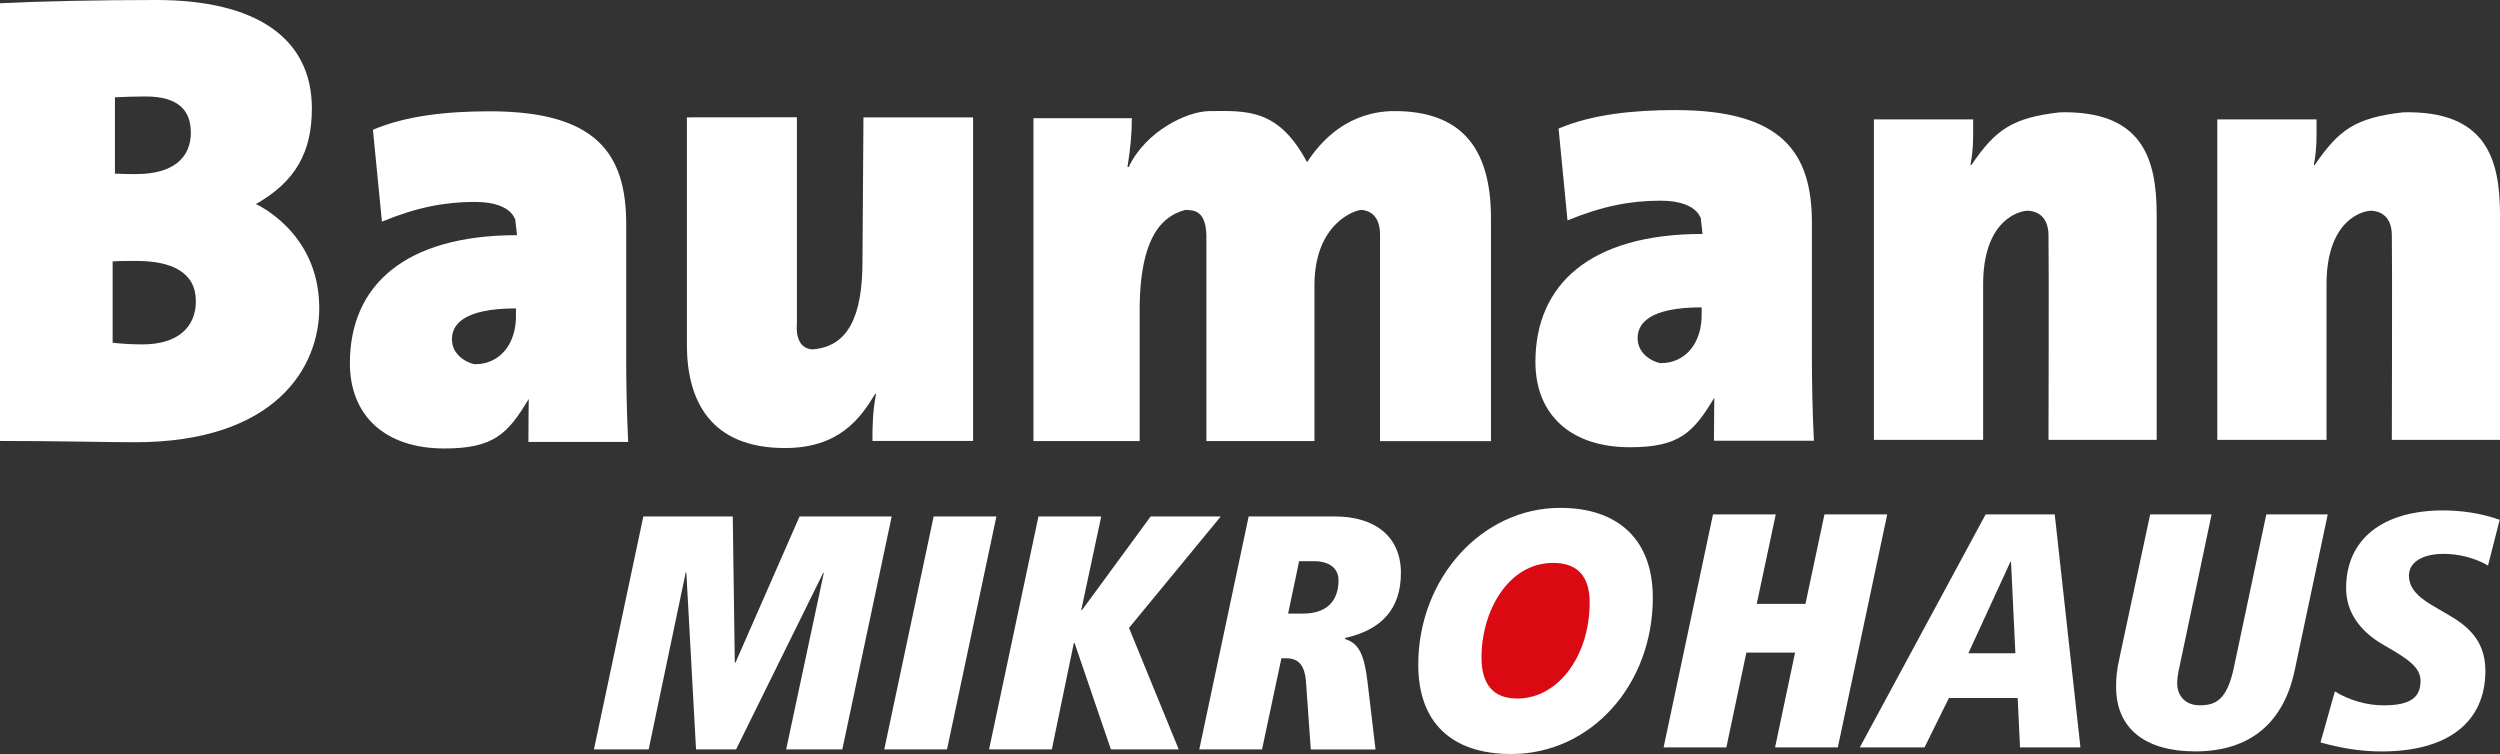 <?xml version="1.0" encoding="UTF-8"?> <svg xmlns="http://www.w3.org/2000/svg" id="Ebene_2" data-name="Ebene 2" viewBox="0 0 469.66 141.65"><rect x="0" y="0" width="469.66" height="141.65" fill="#333333" stroke="none"/><defs><style> .cls-1 { fill: #da0912; } .cls-2 { fill: #fff; } </style></defs><g id="Ebene_1-2" data-name="Ebene 1"><g><g><g><path class="cls-2" d="M36.8,56.53c0,4.93-3.37,8.17-10.06,8.17-2.35,0-4.31-.16-5.58-.32v-15.28c1.1-.08,3.7-.08,4.48-.08,6.68,0,11.15,2.18,11.15,7.52M59.97,57.46c-.22-13.99-11.9-19.12-11.9-19.12,7.48-4.24,10.52-9.79,10.52-17.97C58.59,7.19,48.16,0,29.36,0,18.67,0,7.34.24,0,.61v82.23c10.95,0,20.09.24,25.37.24,26.27,0,34.79-14.01,34.61-25.62M35.86,24.88c0,4.89-3.49,7.82-10.25,7.82-1.59,0-2.81,0-4.02-.08v-14.34c1.75-.08,3.72-.16,5.76-.16,6.23,0,8.5,2.69,8.5,6.76"></path><path class="cls-2" d="M118.01,83.01c-.25-5.01-.37-10.76-.37-15.64v-25.31c0-13.21-5.63-21.15-25.64-21.15-8.01,0-15.72.82-21.94,3.47l1.69,17.26c6.49-2.69,11.84-3.71,17.47-3.71,7.91,0,7.53,4.37,7.53,2.93l.38,3.32c-21.15,0-31.4,9.5-31.4,24.05,0,9.78,6.51,16.02,17.76,16.02,9.26,0,11.91-2.74,15.84-9.31,0,0-.06,4.54-.06,8.08h18.75ZM96.93,58.9c.19,5.79-3.13,9.57-7.71,9.52-.57,0-3.99-1.12-4.29-4.21-.32-3.23,2.18-6.27,12-6.27v.96h0Z"></path><path class="cls-2" d="M340.77,82.81c-.26-5.02-.38-10.77-.38-15.66v-25.31c0-13.21-5.63-21.16-25.65-21.16-8.01,0-15.72.83-21.94,3.47l1.68,17.26c6.49-2.69,11.84-3.71,17.47-3.71,7.89,0,7.53,4.38,7.53,2.93l.36,3.32c-21.14,0-31.39,9.5-31.39,24.05,0,9.78,6.5,16.02,17.76,16.02,9.26,0,11.91-2.74,15.85-9.31,0,0-.07,4.54-.07,8.09h18.76ZM319.68,58.69c.18,5.79-3.12,9.57-7.71,9.53-.57,0-3.98-1.12-4.29-4.21-.32-3.24,2.18-6.27,12-6.27v.95h0Z"></path><path class="cls-2" d="M163.9,82.82c0-2.81.05-5.58.67-8.76l-.12-.12c-2.79,4.63-6.78,10.23-16.99,10.23-13.93,0-18.42-8.81-18.42-19.45V22.05l20.67-.02v38.92s-.55,4.42,2.85,4.69c6.71-.46,9.46-6.09,9.47-16.54l.18-27.04h20.6v60.78h-18.91Z"></path><path class="cls-2" d="M259.26,82.87v-38.62c.05-4.14-2.38-4.71-3.42-4.81-1.04-.09-8.9,2.38-8.9,14.13v29.29h-20.3v-38.62c-.13-4.7-2.27-4.74-3.93-4.81-3.87,1.02-8.72,4.33-8.61,19.44v23.99h-19.95V22.2h18.48c0,2.78-.24,5.66-.82,9.17h.24c3.14-6.66,10.86-10.46,15.16-10.5,7.1-.07,13-.45,18.34,9.61,6.06-9.3,13.9-9.67,16.96-9.61,11.41.2,17.59,6.26,17.59,20.11v41.89h-20.82Z"></path><path class="cls-2" d="M384.84,82.64s.09-33.44,0-38.53c-.07-3.87-2.64-4.47-3.81-4.52-1.37-.06-8.52,1.45-8.47,13.97v29.07h-20.52V22.43h18.64c0,2.79.12,5.36-.5,8.51l.13.12c4.6-6.77,7.73-8.93,16.65-9.96,15.56-.36,18.2,8.72,18.2,19.26v42.28h-20.32Z"></path><path class="cls-2" d="M449.34,82.64s.09-33.44,0-38.53c-.06-3.87-2.63-4.47-3.8-4.52-1.38-.06-8.52,1.45-8.47,13.97v29.07h-20.52V22.43h18.64c0,2.79.12,5.36-.5,8.51l.12.12c4.61-6.77,7.74-8.93,16.65-9.96,15.57-.36,18.2,8.72,18.2,19.26v42.28h-20.32Z"></path></g><g><path class="cls-2" d="M147.69,140.79l7.08-33.17h-.12l-16.37,33.17h-7.52l-1.82-33.23h-.12l-6.96,33.23h-10.28l9.28-43.77h16.8l.38,27.46h.13l12.04-27.46h17.31l-9.28,43.77h-10.53Z"></path><path class="cls-2" d="M166.12,140.79l9.28-43.77h11.79l-9.28,43.77h-11.79Z"></path><path class="cls-2" d="M208.7,140.79l-6.83-20h-.13l-4.14,20h-11.79l9.28-43.77h11.79l-3.76,17.62h.13l12.92-17.62h13.17l-17.24,20.94,9.34,22.82h-12.73Z"></path><path class="cls-2" d="M246.25,140.79l-.88-12.42c-.13-2.01-.56-4.7-3.64-4.7h-1l-3.64,17.12h-11.79l9.28-43.77h16.18c7.52,0,12.42,3.76,12.42,10.6s-3.7,10.72-10.47,12.23l-.06.19c2.7.82,3.64,3.01,4.26,8.09l1.5,12.67h-12.16ZM244.81,115.27c4.26,0,6.65-2.19,6.65-6.27,0-2.26-1.76-3.57-4.58-3.57h-2.82l-2.07,9.84h2.82Z"></path><path class="cls-2" d="M333.47,140.41l3.76-17.81h-9.15l-3.76,17.81h-11.79l9.28-43.77h11.79l-3.57,16.8h9.15l3.57-16.8h11.79l-9.28,43.77h-11.79Z"></path><path class="cls-2" d="M379.49,140.41l-.44-9.28h-12.92l-4.58,9.28h-12.16l23.64-43.77h12.98l4.83,43.77h-11.35ZM377.8,105.55h-.12l-7.9,17.18h8.84l-.82-17.18Z"></path><path class="cls-2" d="M425.76,96.64h11.54l-6.21,29.28c-2.07,9.84-8.34,15.24-18.69,15.24-9.34,0-14.86-4.26-14.86-12.1,0-1.44.06-2.95.69-5.71l5.71-26.71h11.54l-5.64,26.77c-.38,1.88-.82,3.39-.82,4.95,0,2.51,1.69,4.14,4.2,4.14,2.95,0,5.14-.88,6.46-7.15l6.08-28.72Z"></path><path class="cls-2" d="M438.62,129.88c2.7,1.69,6.08,2.63,9.15,2.63,5.08,0,6.96-1.5,6.96-4.58,0-2.51-2.13-4.01-6.83-6.71-4.58-2.57-7.15-6.27-7.15-10.72,0-9.09,6.71-14.61,18.25-14.61,3.32,0,7.02.5,10.6,1.76l-2.19,8.59c-2.57-1.5-5.64-2.19-8.34-2.19-3.95,0-6.52,1.57-6.52,4.08,0,3.95,4.7,5.58,8.59,8.09,4.14,2.63,5.77,5.71,5.77,9.84,0,9.59-7.02,15.11-19.5,15.11-3.95,0-7.65-.63-11.47-1.69l2.7-9.59Z"></path></g></g><g><path class="cls-2" d="M310.5,112.24c0-10.69-6.33-16.83-17.39-16.83-14.71,0-26.67,13.21-26.67,29.46,0,10.82,6.21,16.78,17.47,16.78,14.92,0,26.6-12.92,26.6-29.41h0Z"></path><path class="cls-1" d="M298.64,113.17c0,10.13-5.97,18.06-13.59,18.06-4.47,0-6.73-2.6-6.73-7.73,0-8.73,5.04-17.75,13.46-17.75,4.56,0,6.86,2.5,6.86,7.42h0Z"></path></g></g></g></svg> 